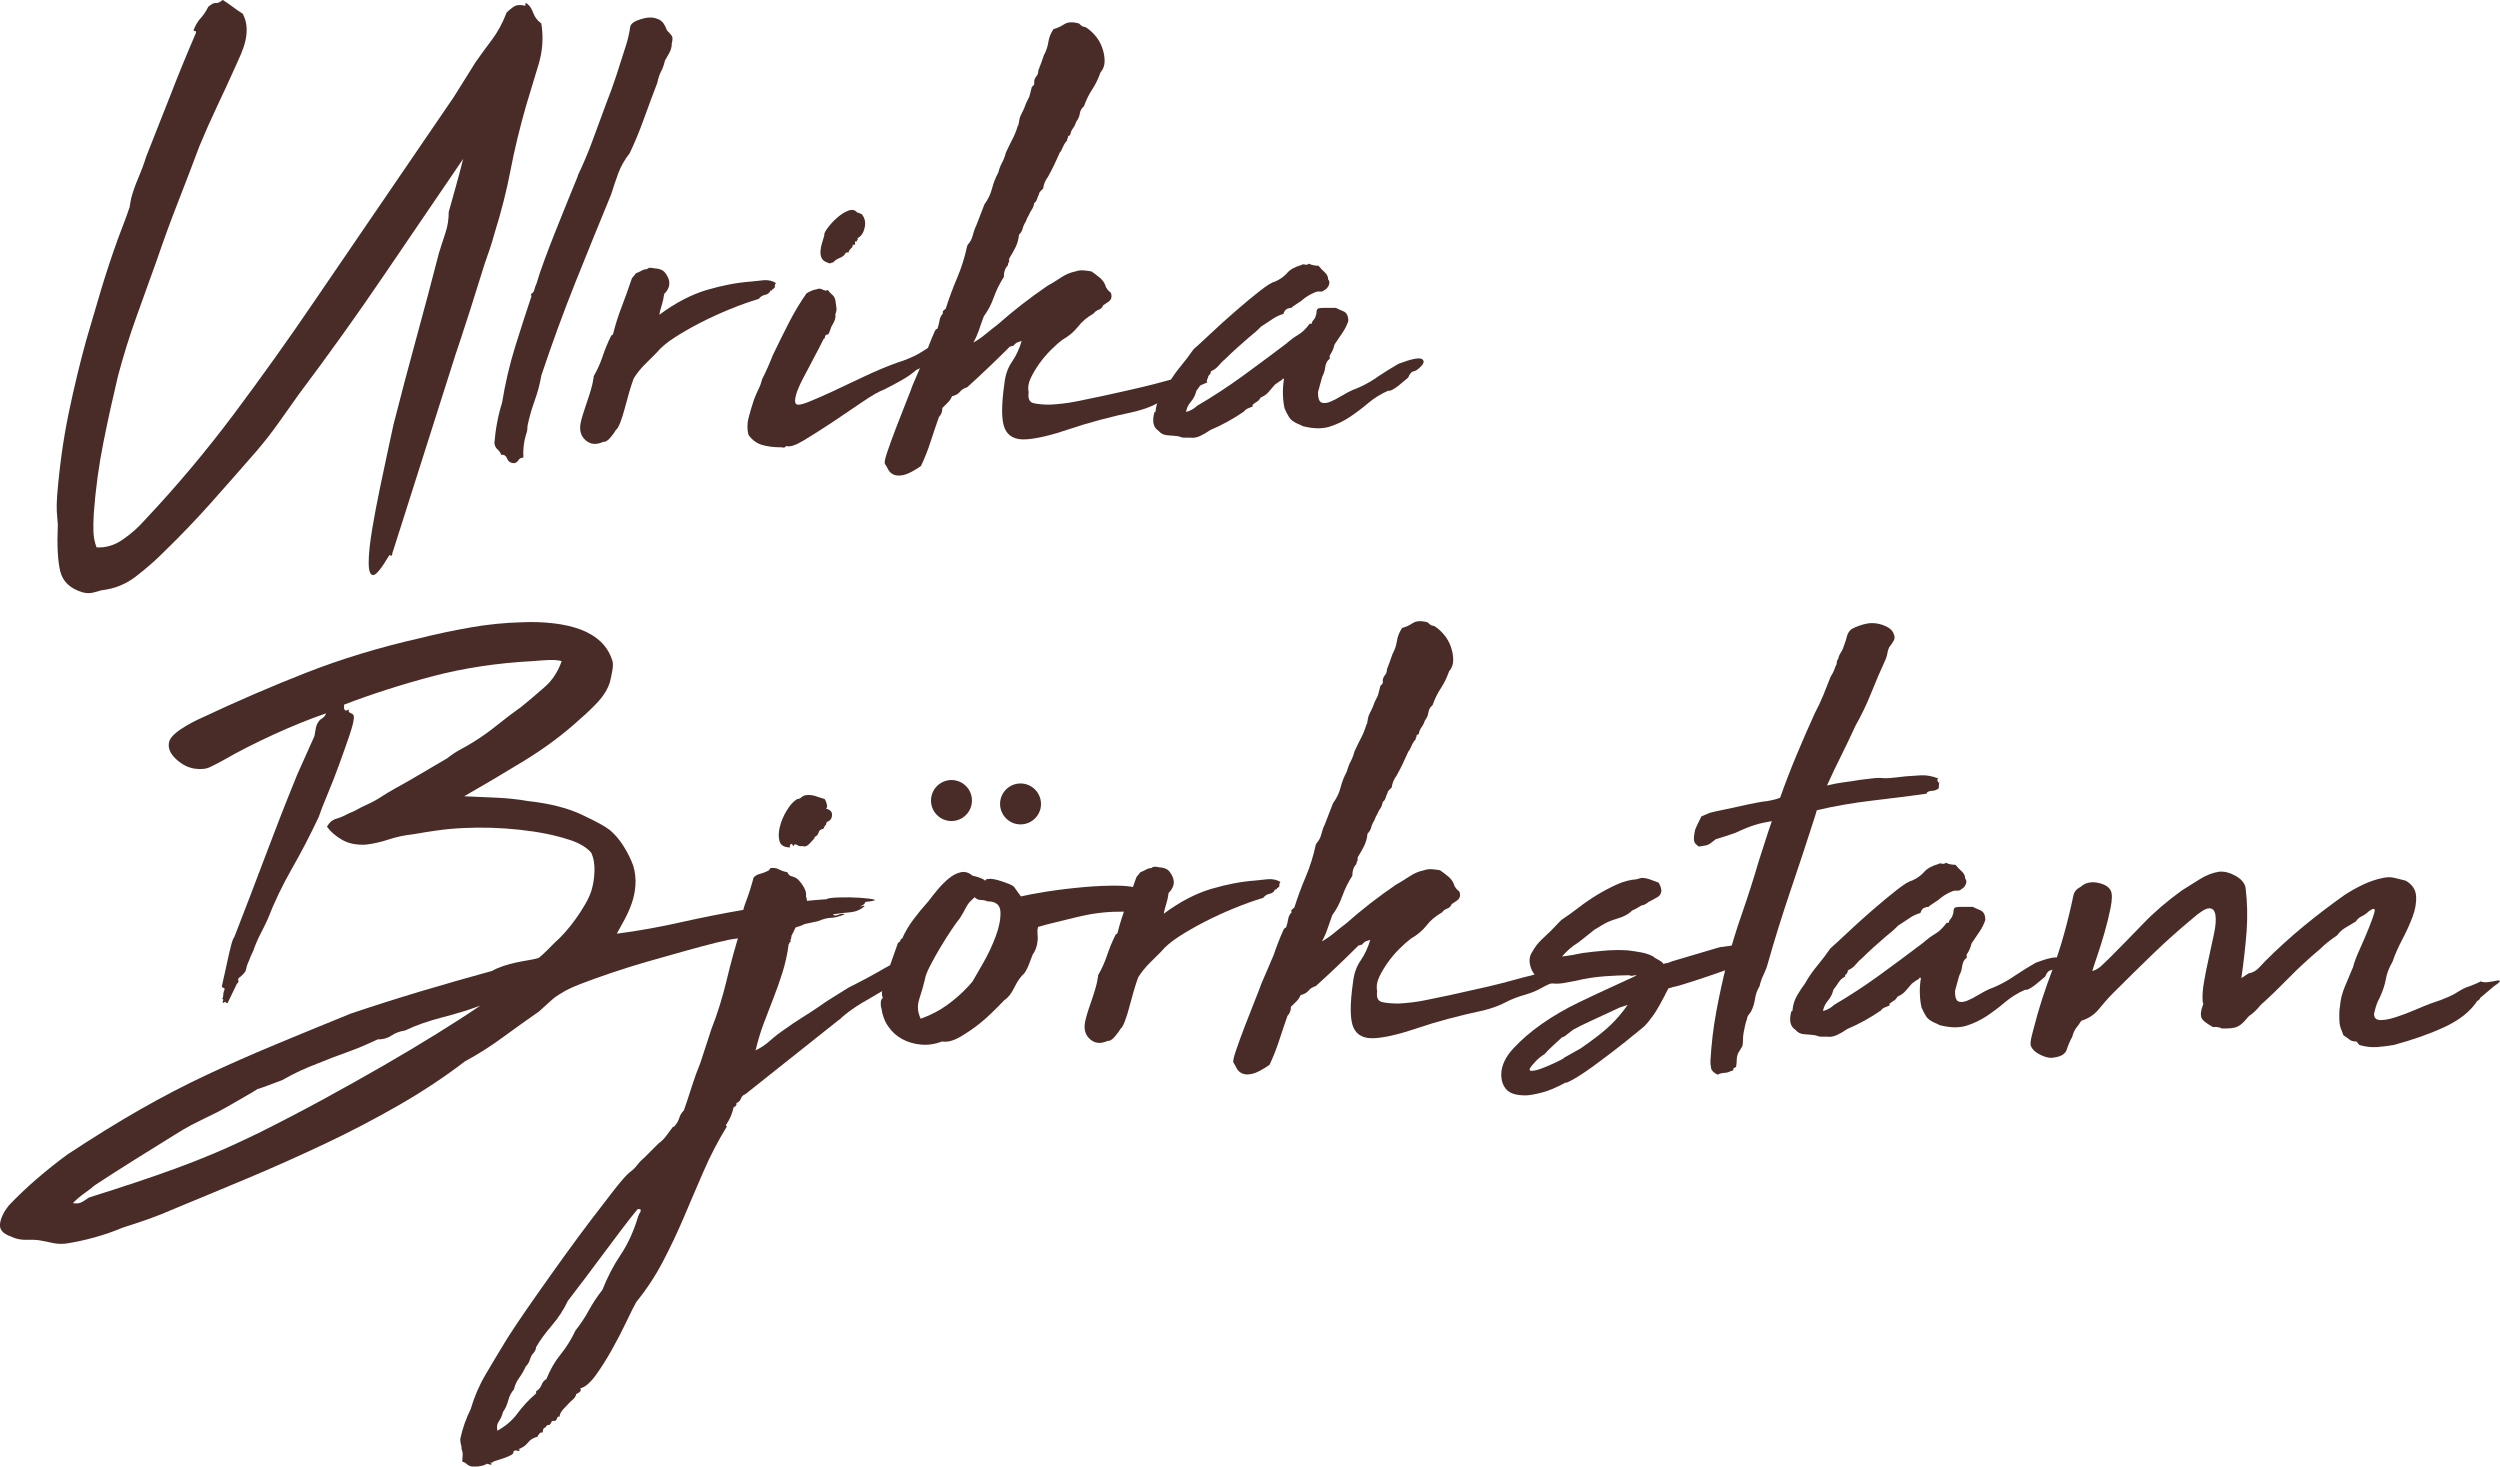 <?xml version="1.0" encoding="UTF-8"?>
<svg xmlns="http://www.w3.org/2000/svg" id="uuid-120e6ab3-72e6-4c48-ad7a-47aa84cf53b2" viewBox="0 0 480.43 281.87">
  <g id="uuid-59e6714c-4b84-4282-9f90-6e4aa279d3e9">
    <g>
      <path d="M87.43,68.46c.18-.53,.55-1.66,1.13-3.38,.57-1.73,1.17-3.56,1.79-5.51,.62-1.95,1.2-3.78,1.73-5.51,.53-1.72,.89-2.85,1.06-3.38,.35-.97,.68-1.93,.99-2.85,.31-.93,.6-1.88,.86-2.85,1.33-4.24,2.37-8.34,3.12-12.27,.75-3.93,1.75-8.07,2.99-12.4,.8-2.66,1.59-5.29,2.39-7.9,.79-2.61,.97-5.24,.53-7.9-.45-.35-.78-.68-1-.99-.22-.31-.4-.64-.53-1-.13-.35-.29-.68-.47-.99-.18-.31-.44-.6-.79-.87-.27-.08-.35-.02-.27,.2,.09,.22,0,.29-.26,.2-.8-.18-1.44-.11-1.93,.2-.49,.31-.95,.69-1.4,1.13-.79,2.04-1.72,3.76-2.78,5.17-1.07,1.42-2.13,2.88-3.19,4.38-.71,1.15-1.42,2.28-2.12,3.39-.71,1.11-1.42,2.23-2.12,3.38l-26.54,38.87c-5.04,7.43-10.26,14.75-15.65,21.96-5.4,7.21-11.1,13.99-17.11,20.36-1.24,1.41-2.65,2.68-4.25,3.78-1.59,1.11-3.28,1.61-5.05,1.52-.35-.88-.55-1.86-.6-2.92-.04-1.06-.02-2.25,.06-3.58,.35-4.78,.98-9.35,1.86-13.73,.88-4.38,1.81-8.6,2.78-12.67,1.06-3.98,2.25-7.8,3.58-11.48,1.33-3.67,2.66-7.36,3.98-11.07,1.24-3.63,2.56-7.25,3.98-10.88,1.41-3.62,2.79-7.21,4.11-10.75,1.06-2.56,2.19-5.11,3.38-7.63,1.2-2.52,2.37-5.06,3.52-7.63,.35-.8,.7-1.59,1.06-2.38,.35-.8,.64-1.64,.86-2.53,.22-.88,.3-1.76,.26-2.65-.04-.88-.29-1.77-.73-2.65-.7-.44-1.34-.88-1.93-1.33-.57-.44-1.22-.88-1.92-1.33-.53,.44-.97,.64-1.33,.59-.35-.05-.84,.2-1.46,.73-.44,.88-.93,1.61-1.46,2.19-.53,.57-.97,1.3-1.32,2.19-.09,.18-.03,.27,.2,.27s.28,.13,.2,.4c-1.68,3.89-3.3,7.83-4.84,11.81-1.55,3.98-3.12,7.96-4.71,11.94-.44,1.42-.95,2.79-1.52,4.12-.58,1.33-1.04,2.65-1.39,3.98l-.27,1.59c-.35,1.06-.73,2.1-1.12,3.12-.4,1.02-.78,2.01-1.13,2.99-1.15,3.18-2.21,6.39-3.19,9.62-.97,3.23-1.94,6.52-2.91,9.88-1.24,4.51-2.37,9.22-3.39,14.13-1.01,4.91-1.74,10.15-2.19,15.72-.08,1.24-.11,2.23-.07,2.99,.04,.75,.11,1.61,.2,2.59-.17,3.98-.02,6.96,.47,8.95,.48,1.99,1.93,3.34,4.31,4.05,.71,.17,1.35,.2,1.93,.06,.58-.14,1.13-.29,1.66-.46,2.48-.27,4.69-1.15,6.63-2.65s3.72-3.05,5.31-4.64c3.27-3.18,6.35-6.39,9.22-9.62,2.87-3.23,5.77-6.52,8.69-9.88,1.51-1.76,2.9-3.56,4.19-5.37,1.28-1.81,2.58-3.65,3.91-5.51,5.84-7.78,11.28-15.39,16.32-22.82,5.04-7.43,10.13-14.91,15.26-22.42-.44,1.77-.91,3.52-1.39,5.24-.49,1.73-.95,3.38-1.39,4.97,0,1.42-.2,2.72-.6,3.91-.4,1.19-.82,2.5-1.26,3.91-1.41,5.48-2.87,10.97-4.37,16.45-1.5,5.49-2.97,11.01-4.38,16.58-.18,.8-.51,2.32-.99,4.58-.49,2.26-1.02,4.75-1.59,7.5-.58,2.74-1.08,5.44-1.53,8.09-.44,2.65-.66,4.78-.66,6.37s.29,2.39,.86,2.39,1.61-1.28,3.12-3.85c.35,.17,.53,.15,.53-.07s.09-.55,.27-1l11.81-37.15Z" style="fill:#492c28;"></path>
      <path d="M127.3,4.24c-.31-.35-.82-.62-1.52-.79-.71-.18-1.62-.09-2.72,.26-1.11,.35-1.75,.79-1.93,1.33-.18,1.33-.49,2.66-.93,3.98-.53,1.68-1.11,3.47-1.72,5.37-.62,1.9-1.29,3.74-1.99,5.51-.89,2.39-1.75,4.73-2.59,7.03-.84,2.3-1.79,4.56-2.85,6.76v.13c-.44,1.07-1.04,2.53-1.79,4.38-.75,1.86-1.53,3.78-2.32,5.77-.8,1.99-1.55,3.93-2.25,5.83-.71,1.91-1.24,3.48-1.59,4.71-.18,.35-.31,.73-.4,1.13-.09,.4-.31,.68-.66,.86v.27l-.13,.14c.09-.09,.18-.14,.27-.14-1.06,3.19-2.13,6.48-3.19,9.89-1.06,3.4-1.9,7.01-2.52,10.81-.36,1.07-.66,2.3-.93,3.72-.27,1.42-.44,2.74-.53,3.98,.08,.53,.28,.93,.6,1.19,.3,.26,.55,.61,.73,1.06,.53-.09,.9,.15,1.13,.73,.21,.57,.68,.86,1.39,.86,.35-.09,.62-.29,.79-.6,.18-.31,.48-.46,.93-.46-.09-1.59,.08-3.09,.53-4.51,.18-.44,.26-.97,.26-1.59,.35-1.68,.82-3.32,1.4-4.91,.57-1.59,.99-3.18,1.26-4.78,2.04-6.1,4.2-12.03,6.5-17.78,2.3-5.75,4.6-11.41,6.9-16.98,.44-1.41,.91-2.79,1.39-4.11,.49-1.33,1.22-2.61,2.19-3.85,.97-2.03,1.88-4.22,2.72-6.57,.85-2.34,1.71-4.66,2.59-6.96,.18-.88,.42-1.61,.73-2.19,.31-.58,.55-1.26,.73-2.06,.27-.44,.55-.95,.86-1.52,.31-.57,.46-1.17,.46-1.79,.18-.71,.18-1.2,0-1.46-.18-.27-.49-.62-.93-1.06-.26-.71-.55-1.24-.86-1.59" style="fill:#492c28;"></path>
      <path d="M146.67,53.86c-.93,.09-1.75,.18-2.45,.26-2.56,.18-5.36,.71-8.36,1.59-3,.89-6.06,2.48-9.16,4.78,.09-.53,.25-1.15,.47-1.86,.22-.71,.38-1.42,.46-2.12,1.24-1.24,1.33-2.56,.27-3.98-.36-.53-.93-.84-1.73-.93-.18,0-.38-.02-.6-.07-.22-.05-.43-.07-.6-.07-.27,0-.48,.09-.66,.27-.35,0-.69,.09-.99,.27-.31,.18-.69,.35-1.13,.53-.18,.27-.35,.48-.53,.66s-.31,.44-.4,.79c-.53,1.59-1.13,3.25-1.79,4.98-.67,1.73-1.22,3.47-1.66,5.24,0,.09-.07,.15-.2,.2-.13,.04-.2,.11-.2,.2-.62,1.24-1.15,2.52-1.59,3.85-.44,1.33-1.02,2.61-1.73,3.85,0,.27-.05,.53-.13,.8v.13c-.18,.98-.57,2.34-1.19,4.11-.62,1.77-1.02,3.1-1.2,3.98-.26,1.41,.07,2.52,.99,3.31,.94,.8,2.06,.89,3.39,.27,.35,.09,.79-.18,1.33-.79,.53-.62,.88-1.11,1.06-1.46,.26-.18,.55-.66,.86-1.46,.31-.8,.6-1.7,.86-2.72,.27-1.02,.55-2.06,.86-3.12,.31-1.06,.6-1.95,.87-2.66,.62-.97,1.33-1.86,2.12-2.65l2.26-2.25c.79-.97,1.94-1.95,3.45-2.92,1.5-.97,3.16-1.92,4.97-2.85,1.81-.93,3.69-1.79,5.64-2.59,1.94-.79,3.8-1.46,5.57-1.99,.35-.44,.77-.7,1.26-.79,.48-.09,.82-.35,.99-.8,.27,0,.4-.09,.4-.27,.35-.17,.51-.35,.46-.53s.02-.4,.2-.67c-.71-.44-1.53-.61-2.45-.53" style="fill:#492c28;"></path>
      <path d="M158.01,46.57c-.18,.53-.29,1.06-.33,1.6-.05,.53,.02,.99,.2,1.39,.18,.4,.53,.69,1.06,.87,.35,.18,.6,.22,.73,.13,.13-.09,.28-.13,.46-.13,.27-.35,.68-.64,1.26-.87,.57-.22,.95-.55,1.13-.99,.18,0,.27-.02,.27-.07s.09-.02,.27,.07c0-.27,.15-.53,.46-.8,.31-.27,.42-.53,.33-.79,.35,.18,.51,.09,.47-.27-.04-.35,.06-.44,.33-.27,0-.18,.04-.29,.13-.33,.08-.04,.08-.15,0-.33,.71-.35,1.17-1.04,1.39-2.06,.22-1.02,.02-1.88-.6-2.59-.08,0-.19-.04-.33-.13-.13-.09-.29-.13-.47-.13-.44-.53-1.01-.67-1.72-.4-.71,.26-1.42,.71-2.12,1.32-.71,.62-1.33,1.28-1.86,1.99-.53,.71-.75,1.2-.66,1.46-.09,.35-.23,.8-.4,1.33m-5.04,29.32c.26-.88,.7-1.92,1.33-3.12,.62-1.2,1.28-2.45,1.99-3.78,.71-1.33,1.37-2.6,1.99-3.85,.18-.08,.26-.22,.26-.4s.09-.31,.27-.4c.08-.09,.15-.11,.2-.07,.04,.05,.11,.02,.2-.07,.18-.35,.31-.68,.4-.99,.09-.31,.22-.6,.4-.86,.44-.71,.62-1.37,.53-1.99,.18-.44,.25-.84,.2-1.19-.05-.36-.11-.84-.2-1.46-.09-.44-.29-.8-.6-1.06-.31-.26-.6-.57-.86-.93-.26,.18-.59,.16-.99-.07-.4-.21-.78-.24-1.13-.06-.61,.09-1.28,.35-1.98,.8-1.24,1.77-2.39,3.69-3.45,5.77-1.06,2.08-2.08,4.14-3.05,6.17-.27,.71-.58,1.46-.93,2.25-.36,.8-.71,1.55-1.07,2.25-.18,.71-.42,1.38-.73,1.99-.31,.62-.59,1.28-.86,1.99-.44,1.33-.79,2.52-1.06,3.58-.26,1.06-.26,2.12,0,3.18,.7,.97,1.57,1.62,2.58,1.92,1.02,.31,2.24,.47,3.65,.47,.26,0,.44,.02,.53,.07,.08,.04,.26-.07,.53-.33,.62,.27,1.77-.11,3.45-1.13,1.68-1.02,3.52-2.19,5.51-3.51,1.99-1.33,3.89-2.61,5.7-3.85,1.81-1.24,3.21-2.03,4.18-2.38,1.06-.53,2.15-1.11,3.25-1.73,1.11-.62,2.06-1.28,2.86-1.99,.97-.44,1.86-.95,2.65-1.52,.79-.57,1.55-1.17,2.26-1.79l.93-.79c.44-.62,.66-1.11,.66-1.46-.09-.08-.18-.11-.27-.06-.09,.04-.22,.02-.39-.07-.09-.35-.14-.42-.14-.2s-.18,.38-.53,.47c-.97,.18-1.81,.48-2.52,.93-.71,.44-1.42,.88-2.12,1.33-.45,.27-1.09,.57-1.93,.93-.85,.35-1.57,.62-2.19,.79-2.21,.8-4.42,1.73-6.63,2.79-2.22,1.06-4.23,2.01-6.04,2.85-1.82,.84-3.34,1.5-4.58,1.99-1.24,.48-1.99,.6-2.25,.33-.26-.27-.26-.84,0-1.73" style="fill:#492c28;"></path>
      <path d="M227.53,72.31c-1.15,.27-2.43,.6-3.85,1-1.42,.4-3.08,.82-4.98,1.26-1.9,.44-4.27,.98-7.1,1.59-1.68,.36-3.29,.69-4.84,1-1.55,.31-3.21,.51-4.97,.6-1.24,0-2.28-.08-3.12-.27-.84-.17-1.17-.88-.99-2.12-.18-.88-.05-1.79,.4-2.72,.44-.93,1-1.86,1.66-2.79,.66-.92,1.39-1.78,2.19-2.58,.79-.8,1.54-1.46,2.25-1.99,1.24-.7,2.23-1.55,2.99-2.52,.75-.97,1.74-1.81,2.99-2.52,.26-.35,.59-.6,.99-.73,.4-.13,.68-.42,.86-.86,.27-.18,.6-.4,1-.67,.4-.26,.59-.62,.59-1.06s-.11-.73-.33-.86c-.22-.13-.46-.42-.73-.86-.18-.71-.56-1.3-1.13-1.79-.58-.48-1.13-.9-1.66-1.26-.44-.08-.95-.15-1.52-.2-.58-.04-1.09,.03-1.53,.2-.97,.18-1.93,.58-2.85,1.2-.93,.62-1.79,1.15-2.59,1.59-1.68,1.15-3.32,2.34-4.91,3.58-1.59,1.24-3.14,2.52-4.64,3.85-.71,.53-1.46,1.13-2.26,1.79-.79,.66-1.59,1.22-2.39,1.66,.44-.79,.79-1.59,1.07-2.39,.26-.8,.57-1.68,.93-2.65,.79-1.07,1.44-2.28,1.92-3.65,.49-1.37,1.13-2.67,1.93-3.91,0-.98,.26-1.73,.79-2.26,0-.17,.02-.31,.07-.4,.05-.08,.11-.22,.2-.4-.09-.18-.12-.27-.07-.27,.04,0,.07-.09,.07-.27,.44-.7,.84-1.41,1.19-2.12,.35-.71,.58-1.5,.66-2.39,.35-.35,.57-.71,.66-1.06,.09-.35,.22-.71,.4-1.06,.18-.27,.31-.53,.4-.79,.08-.27,.22-.53,.4-.8,.18-.44,.38-.81,.6-1.13,.22-.31,.38-.73,.47-1.26,.26-.18,.44-.42,.53-.73,.08-.31,.22-.64,.4-1,0-.17,.09-.35,.26-.53,.18-.18,.36-.35,.53-.53,.09-.8,.4-1.55,.93-2.26,.44-.79,.84-1.57,1.2-2.32,.35-.75,.7-1.53,1.06-2.32,.18-.18,.38-.53,.6-1.06,.22-.53,.51-.98,.86-1.33-.09-.08-.09-.17,0-.27,.09-.08,.13-.26,.13-.53,.08,.09,.13,.09,.13,0s.09-.13,.27-.13c.09-.53,.26-.98,.53-1.33,.27-.35,.49-.79,.67-1.33,.35-.44,.57-.95,.66-1.52,.08-.57,.35-1.04,.79-1.39,.44-1.24,.98-2.32,1.59-3.25,.62-.93,1.15-2.01,1.59-3.25,.53-.62,.8-1.35,.8-2.19s-.15-1.7-.47-2.59c-.31-.88-.77-1.68-1.39-2.38-.62-.71-1.24-1.24-1.86-1.59-.27,0-.48-.07-.66-.2-.18-.13-.36-.29-.53-.47-1.24-.35-2.19-.3-2.86,.14-.66,.44-1.35,.75-2.05,.93-.53,.79-.87,1.63-1,2.52-.13,.88-.42,1.72-.86,2.52-.18,.53-.35,1.04-.53,1.52-.18,.49-.35,.95-.53,1.39,0,.44-.11,.8-.33,1.06-.22,.26-.38,.57-.46,.93v.66c-.09,.18-.2,.31-.33,.4-.13,.09-.2,.22-.2,.4l-.27,1.06-.14,.53-.66,1.33c-.18,.53-.35,.98-.53,1.33-.18,.35-.32,.62-.4,.8-.18,.35-.29,.68-.33,1-.05,.31-.12,.68-.2,1.13-.09-.09-.13-.09-.13,0v.13c-.27,.88-.6,1.7-1,2.46-.39,.75-.81,1.61-1.26,2.58-.18,.71-.42,1.35-.73,1.92-.31,.58-.55,1.22-.73,1.92-.53,.98-.93,1.99-1.2,3.05-.27,1.06-.75,2.08-1.46,3.05l-1.59,4.11c-.27,.53-.48,1.15-.66,1.86-.18,.71-.49,1.28-.93,1.73,0,.09-.05,.18-.13,.26-.45,2.12-1.09,4.18-1.93,6.16-.85,1.99-1.57,3.96-2.19,5.91-.18,.18-.33,.31-.46,.4-.13,.09-.16,.27-.07,.53-.35,.35-.58,.79-.66,1.32-.09,.53-.23,1.06-.4,1.59-.26,.09-.44,.27-.53,.53-.35,.79-.69,1.59-1,2.39-.31,.8-.6,1.59-.86,2.39l-2.39,5.57c-.18,.53-.58,1.58-1.2,3.12-.61,1.55-1.26,3.18-1.92,4.91-.66,1.73-1.24,3.3-1.72,4.71-.48,1.41-.64,2.21-.46,2.39,.17,.27,.38,.62,.6,1.06,.22,.44,.58,.77,1.06,.99,.48,.22,1.13,.24,1.93,.07,.8-.18,1.9-.75,3.32-1.73,.71-1.5,1.33-3.07,1.86-4.71,.53-1.63,1.06-3.2,1.59-4.71,.44-.44,.66-1.02,.66-1.73,.35-.35,.71-.7,1.06-1.06,.35-.35,.62-.75,.79-1.19,.7-.17,1.21-.46,1.53-.86,.31-.4,.77-.68,1.39-.87,2.73-2.47,5.48-5.09,8.22-7.83,.18,0,.29-.02,.33-.07,.04-.04,.15-.06,.33-.06,.27-.35,.53-.58,.8-.67,.27-.09,.53-.18,.79-.27-.44,1.51-1.06,2.83-1.85,3.98-.8,1.15-1.28,2.52-1.46,4.11-.62,4.34-.6,7.26,.07,8.76,.66,1.5,2.03,2.19,4.11,2.06,2.08-.14,4.86-.79,8.36-1.99,3.49-1.19,7.72-2.32,12.67-3.38,1.68-.44,3.05-.95,4.11-1.53,1.07-.57,2.39-1.08,3.99-1.52,1.14-.35,2.1-.75,2.85-1.2,.75-.44,1.7-.88,2.85-1.33-.18-.09-.18-.31,0-.67,.18-.35,.18-.61,0-.79-.08-.17-.26-.26-.53-.26s-.31-.05-.13-.13c-1.42,.18-2.7,.4-3.85,.66" style="fill:#492c28;"></path>
      <path d="M264.55,72.57c-1.59,1.06-3.14,1.85-4.64,2.39-.62,.27-1.32,.65-2.12,1.13-.79,.49-1.52,.86-2.19,1.13-.66,.26-1.22,.31-1.66,.13-.44-.18-.66-.84-.66-1.99l.8-2.92c.26-.53,.42-.92,.46-1.19,.05-.27,.11-.62,.2-1.07,.17-.62,.44-1.01,.79-1.2v-.66c.44-.62,.75-1.33,.93-2.12,.53-.8,1.04-1.55,1.52-2.25,.49-.71,.86-1.46,1.13-2.26,0-.97-.31-1.59-.93-1.86-.62-.26-1.11-.48-1.46-.66h-2.52c-.35,0-.66,.04-.93,.13-.18,.18-.27,.4-.27,.66s-.05,.48-.13,.66c-.08,.35-.22,.62-.39,.79-.18,.18-.32,.4-.4,.67v.13h-.4c-.71,.97-1.44,1.68-2.19,2.12-.75,.44-1.53,1.02-2.32,1.72-2.92,2.21-5.76,4.31-8.49,6.3-2.74,1.99-5.62,3.87-8.63,5.64-.53,.53-1.24,.93-2.12,1.19,.09-.71,.4-1.37,.93-1.99,.53-.62,.88-1.33,1.06-2.12,.36-.44,.69-.91,.99-1.39,.31-.49,.73-.87,1.26-1.13v-.27c.35-.27,.53-.57,.53-.93,.62-.27,1.13-.64,1.53-1.13,.4-.49,.82-.91,1.26-1.26,.71-.7,1.46-1.41,2.25-2.12,.8-.71,1.55-1.37,2.26-1.99,.44-.35,.84-.68,1.19-.99,.35-.31,.75-.68,1.19-1.13,.71-.44,1.41-.91,2.12-1.39,.71-.48,1.42-.82,2.12-1,.18-.53,.42-.86,.73-.99,.31-.13,.6-.2,.86-.2l.26-.27,1.59-1.06c.8-.7,1.64-1.24,2.53-1.59,.35-.18,.7-.24,1.06-.2,.35,.05,.66-.07,.93-.33,.35-.17,.62-.48,.79-.92,.18-.44,.13-.8-.13-1.06,0-.53-.22-.99-.66-1.39-.44-.4-.85-.82-1.2-1.26-.71,0-1.33-.13-1.86-.4-.18,.18-.38,.25-.59,.2-.22-.04-.42-.07-.6-.07-.09,0-.13,.03-.13,.07,0,.05-.04,.07-.14,.07-1.24,.35-2.15,.86-2.71,1.53-.58,.66-1.35,1.22-2.32,1.65-.53,.09-1.51,.69-2.92,1.79-1.42,1.11-2.97,2.39-4.64,3.85-1.69,1.46-3.28,2.9-4.78,4.31-1.5,1.42-2.61,2.43-3.32,3.05-.8,1.15-1.64,2.26-2.52,3.32-.89,1.07-1.68,2.21-2.38,3.45-.53,.71-1.04,1.48-1.53,2.32-.48,.84-.77,1.75-.86,2.72,0,.18-.04,.27-.13,.27-.08,0-.13,.05-.13,.13-.44,1.68-.17,2.83,.8,3.45,.44,.53,1.01,.82,1.72,.87,.71,.04,1.41,.11,2.12,.19,.44,.18,.82,.27,1.13,.27h1.13c.61,.09,1.25-.02,1.92-.33,.66-.31,1.3-.68,1.93-1.13,2.3-.97,4.46-2.17,6.5-3.58,.18-.27,.44-.47,.79-.6,.35-.13,.62-.25,.8-.33,.09,0,.11-.06,.06-.2-.04-.13-.02-.2,.07-.2,.18-.17,.42-.35,.73-.53,.31-.18,.55-.44,.73-.8,.62-.26,1.13-.61,1.52-1.06,.4-.44,.81-.93,1.26-1.46,.26-.18,.49-.33,.66-.46,.17-.13,.35-.25,.53-.34,.09,0,.16-.06,.2-.2,.04-.13,.15-.15,.33-.07-.18,1.06-.24,2.11-.2,3.12,.04,1.02,.15,1.88,.33,2.59,.27,.62,.55,1.17,.86,1.66,.31,.49,.86,.9,1.66,1.26,.26,.09,.51,.2,.73,.33,.22,.13,.41,.2,.59,.2,1.86,.44,3.47,.44,4.85,0,1.37-.44,2.65-1.06,3.85-1.86,1.19-.8,2.37-1.68,3.51-2.65,1.15-.97,2.43-1.77,3.85-2.39,.18,.09,.53-.02,1.06-.33,.53-.31,1.46-1.04,2.78-2.19,.27-.7,.6-1.11,1-1.19,.39-.09,.73-.27,.99-.53,.97-.79,1.22-1.39,.73-1.79-.48-.4-2.01-.11-4.58,.86-1.24,.71-2.65,1.59-4.25,2.65" style="fill:#492c28;"></path>
      <path d="M15.87,230.92c-.53,.35-1.15,.44-1.86,.27,.7-.71,1.44-1.33,2.19-1.86,.76-.53,1.44-1.06,2.06-1.59,2.57-1.68,5.09-3.3,7.56-4.84,2.48-1.55,5-3.12,7.57-4.71,1.41-.89,2.54-1.55,3.38-1.99,.84-.44,1.64-.84,2.39-1.2,.75-.35,1.57-.75,2.46-1.2,.88-.44,2.07-1.11,3.58-1.99,1.68-.97,2.79-1.61,3.32-1.92,.53-.31,.84-.51,.93-.6,.09,0,.44-.11,1.06-.33,.62-.22,1.86-.69,3.72-1.39,1.24-.71,2.39-1.31,3.45-1.79,1.06-.49,2.17-.95,3.32-1.39,1.94-.8,3.85-1.53,5.71-2.19,1.86-.66,3.8-1.48,5.84-2.45,1.07,0,1.95-.24,2.65-.73,.7-.49,1.59-.82,2.65-.99,2.03-.98,4.42-1.81,7.16-2.52,2.74-.71,5.18-1.46,7.3-2.26-2.48,1.69-5.29,3.5-8.43,5.44-3.14,1.95-6.55,3.98-10.21,6.1-3.68,2.12-7.55,4.29-11.61,6.5-4.07,2.21-8.23,4.38-12.48,6.5-3.09,1.5-5.9,2.79-8.42,3.85-2.52,1.06-5,2.04-7.43,2.92-2.43,.89-4.97,1.77-7.63,2.66-2.65,.88-5.66,1.86-9.02,2.92-.26,.18-.66,.44-1.2,.8m29.72-41.93c.18-.18,.25-.35,.2-.53-.05-.18-.02-.36,.06-.53,.53-.35,.98-.8,1.33-1.33,.09-.35,.18-.69,.26-1,.09-.31,.22-.64,.4-1,.09-.27,.2-.55,.33-.86,.14-.31,.29-.64,.47-1,.44-1.24,.9-2.32,1.39-3.25,.48-.92,.95-1.87,1.39-2.85,1.32-3.36,2.87-6.59,4.64-9.69,1.77-3.09,3.5-6.41,5.17-9.95,.35-1.06,.93-2.54,1.73-4.45,.8-1.9,1.54-3.82,2.25-5.77,.7-1.95,1.35-3.76,1.92-5.44,.57-1.68,.87-2.87,.87-3.58,0-.35-.2-.6-.6-.73-.4-.13-.51-.38-.33-.73-.45,.27-.73,.29-.86,.07-.14-.22-.16-.55-.07-.99,5.31-2.03,10.97-3.85,16.98-5.44,6.01-1.59,12.47-2.56,19.37-2.92,.97-.09,1.94-.15,2.92-.2,.97-.04,1.81,.02,2.52,.2-.71,2.03-1.79,3.69-3.25,4.97-1.46,1.28-2.94,2.55-4.45,3.78-1.5,1.06-3.05,2.23-4.64,3.51-1.59,1.29-3.19,2.41-4.78,3.39-.71,.44-1.48,.88-2.32,1.33-.84,.44-1.7,1.02-2.59,1.72-1.68,.97-3.34,1.95-4.98,2.92-1.64,.98-3.34,1.95-5.11,2.92-.79,.44-1.64,.95-2.52,1.52-.88,.58-1.81,1.09-2.78,1.52-.62,.27-1.2,.56-1.73,.86-.53,.31-1.15,.6-1.85,.87-.8,.44-1.57,.78-2.32,.99-.75,.22-1.35,.73-1.79,1.53,.71,.98,1.68,1.81,2.91,2.52,1.24,.71,2.75,1.02,4.52,.93,1.5-.18,2.98-.51,4.44-1,1.46-.48,3.03-.82,4.71-1,1.5-.27,3.03-.51,4.58-.73,1.55-.22,3.2-.38,4.97-.46,3.63-.18,7.28-.07,10.95,.33,3.67,.4,6.83,1.04,9.48,1.92,.88,.26,1.7,.62,2.46,1.06,.75,.44,1.35,.93,1.79,1.46,.44,.97,.64,2.15,.6,3.52-.04,1.37-.25,2.63-.6,3.78-.26,.8-.66,1.66-1.2,2.59-.53,.93-1.13,1.86-1.79,2.78-.66,.93-1.35,1.79-2.06,2.59-.71,.79-1.37,1.46-1.99,1.99-.44,.44-.95,.95-1.52,1.53-.58,.57-1.09,1.04-1.53,1.39-.53,.18-1.22,.33-2.05,.46-.84,.14-1.65,.29-2.45,.47-.79,.18-1.59,.39-2.39,.66-.8,.27-1.51,.58-2.12,.93-4.52,1.24-9.07,2.54-13.67,3.91-4.59,1.38-9.11,2.81-13.53,4.31-5.22,2.12-10.06,4.11-14.53,5.97-4.47,1.86-8.82,3.78-13.07,5.77-4.24,1.99-8.53,4.22-12.87,6.7-4.33,2.47-8.97,5.35-13.93,8.62-2.04,1.5-4.01,3.07-5.91,4.71-1.9,1.64-3.69,3.34-5.37,5.11-.97,1.24-1.53,2.41-1.66,3.52-.13,1.1,.6,1.92,2.19,2.45,.88,.44,1.9,.64,3.05,.6,1.15-.04,2.12,.02,2.92,.2,.79,.17,1.55,.33,2.25,.46,.71,.13,1.46,.15,2.26,.06,1.77-.27,3.6-.66,5.51-1.19,1.9-.53,3.69-1.15,5.37-1.86,1.68-.53,3.34-1.09,4.98-1.66,1.63-.58,3.25-1.22,4.84-1.93,4.51-1.86,9.24-3.82,14.19-5.9,4.96-2.08,9.9-4.29,14.86-6.63,4.95-2.34,9.73-4.84,14.33-7.49,4.6-2.65,8.8-5.44,12.6-8.36,2.47-1.33,4.88-2.85,7.23-4.58,2.34-1.72,4.67-3.38,6.96-4.97,.71-.62,1.42-1.26,2.13-1.92,.7-.67,1.46-1.22,2.26-1.66,.79-.53,2.05-1.13,3.77-1.79,1.73-.67,3.7-1.37,5.91-2.12,2.21-.75,4.56-1.48,7.03-2.19,2.48-.71,4.82-1.37,7.04-1.99,2.21-.62,4.2-1.15,5.97-1.59,1.77-.44,3.1-.71,3.98-.79,.7-.18,1.37-.31,1.99-.4,.62-.09,1.24-.22,1.86-.4,1.24-.35,2.83-.64,4.77-.86,1.95-.22,3.4-.6,4.38-1.13l2.52-.53c1.06-.44,1.9-.66,2.52-.66s1.5-.22,2.65-.66c-.27-.18-.66-.15-1.2,.07-.53,.22-.88,.2-1.06-.07,1.06-.18,2.15-.31,3.25-.4,1.1-.09,2.06-.48,2.86-1.19-.18-.09-.35-.09-.53,0-.18,.09-.27,.09-.27,0,.53-.18,.83-.44,.93-.8,1.59-.17,2.15-.33,1.65-.46-.48-.14-1.37-.25-2.65-.34-1.29-.09-2.64-.11-4.05-.07-1.42,.05-2.21,.16-2.39,.34-2.65,.18-5.29,.44-7.89,.79-2.61,.35-5.2,.76-7.76,1.2-4.16,.71-8.29,1.53-12.41,2.45-4.11,.93-8.21,1.66-12.27,2.19,.45-.8,.93-1.68,1.46-2.66,.53-.97,1-2.01,1.39-3.12,.4-1.11,.64-2.28,.73-3.51,.09-1.24-.05-2.48-.4-3.72-.44-1.24-1.06-2.5-1.86-3.78-.8-1.28-1.69-2.32-2.65-3.12-.89-.71-2.7-1.7-5.44-2.98-2.75-1.28-6.15-2.14-10.22-2.59-2.04-.35-4.09-.57-6.17-.66-2.08-.09-4.14-.18-6.17-.27,3.72-2.12,7.56-4.4,11.54-6.83,3.98-2.43,7.57-5.11,10.75-8.03,1.24-1.06,2.39-2.17,3.46-3.32,1.06-1.15,1.81-2.39,2.25-3.72,.17-.7,.33-1.44,.46-2.19,.13-.75,.16-1.35,.07-1.79-.44-1.5-1.19-2.76-2.25-3.78-1.06-1.01-2.37-1.81-3.92-2.39-1.55-.57-3.29-.97-5.24-1.19-1.95-.22-3.94-.29-5.97-.2-3.37,.09-6.68,.42-9.95,1-3.27,.57-6.5,1.26-9.69,2.05-7.79,1.77-15.06,3.98-21.83,6.63-6.76,2.65-13.42,5.53-19.97,8.62-.62,.27-1.31,.6-2.06,1-.75,.4-1.45,.82-2.12,1.26-.66,.44-1.22,.91-1.65,1.4-.45,.48-.66,1.04-.66,1.65,0,.98,.53,1.92,1.59,2.85,1.06,.93,2.16,1.48,3.32,1.66,1.24,.18,2.24,.09,2.99-.27,.75-.35,1.61-.8,2.58-1.33,2.92-1.68,6.17-3.34,9.76-4.98,3.58-1.63,6.92-2.98,10.02-4.04-.18,.44-.42,.75-.73,.93-.31,.18-.55,.4-.73,.67-.26,.35-.44,.77-.53,1.26-.09,.48-.18,.99-.27,1.52l-3.32,7.43c-2.13,5.22-4.16,10.42-6.1,15.59-1.95,5.18-3.94,10.37-5.97,15.59-.18,.18-.38,.69-.6,1.52-.22,.85-.44,1.77-.66,2.79-.22,1.02-.44,2.02-.66,2.99-.22,.97-.38,1.68-.47,2.12,0,.18,.08,.29,.26,.33,.18,.05,.27,.16,.27,.33-.18,.35-.27,.71-.27,1.06s-.08,.62-.26,.8c.26-.09,.33,.02,.2,.33-.13,.31-.06,.42,.2,.33,.17-.18,.27-.22,.27-.13,0,.09,.13,.18,.4,.26l1.86-3.85Z" style="fill:#492c28;"></path>
      <path d="M155.51,162.19c.4-.44,.68-.75,.86-.93,.18-.17,.23-.31,.14-.4,.44-.18,.71-.47,.8-.86,.08-.4,.39-.64,.92-.73,.18-.44,.35-.71,.53-.8,0-.17,.02-.28,.07-.33,.04-.04,.07-.11,.07-.2,.62-.18,.95-.6,.99-1.26,.05-.66-.33-1.08-1.13-1.26,.17-.18,.22-.47,.13-.86-.09-.4-.22-.73-.4-1-.53-.18-1.15-.38-1.86-.6-.71-.22-1.42-.25-2.12-.07-.18,.09-.38,.22-.6,.4-.22,.18-.46,.27-.73,.27-.71,.44-1.38,1.17-1.99,2.19-.62,1.02-1.06,2.06-1.32,3.12-.27,1.06-.29,1.99-.07,2.78,.22,.8,.91,1.2,2.06,1.2-.09-.18-.12-.29-.07-.33,.05-.04,.07-.11,.07-.2,.26-.18,.39-.2,.39-.07s.09,.25,.27,.33c.08-.35,.31-.42,.66-.2,.35,.22,.66,.29,.93,.2,.53,.18,1,.04,1.39-.4m-43.65,84.25c1.2-1.59,2.43-3.25,3.72-4.98,1.28-1.72,2.54-3.4,3.78-5.04,1.24-1.64,2.3-2.99,3.18-4.05h.53c.09,.27,.09,.44,0,.53-.08,.08-.22,.35-.4,.8-.88,2.92-2.01,5.4-3.38,7.43-1.37,2.03-2.54,4.29-3.52,6.76-.98,1.24-1.84,2.54-2.59,3.91-.75,1.37-1.61,2.68-2.59,3.91-.79,1.68-1.74,3.21-2.85,4.58-1.11,1.37-2.01,2.94-2.72,4.71-.44,.27-.75,.64-.93,1.13-.18,.49-.53,.91-1.06,1.26v.39c-1.41,1.24-2.61,2.52-3.58,3.85-.97,1.33-2.26,2.43-3.85,3.32-.18-.71-.08-1.3,.27-1.79,.35-.49,.62-1.08,.79-1.79,.44-.62,.78-1.35,1-2.19,.22-.84,.59-1.57,1.12-2.19,.18-.8,.51-1.53,1-2.19,.48-.67,.91-1.4,1.26-2.19,.35-.35,.6-.73,.73-1.13,.13-.4,.29-.78,.47-1.13,.53-.53,.79-1.02,.79-1.46,.71-1.24,1.7-2.61,2.98-4.11,1.29-1.5,2.33-3.09,3.12-4.77,.62-.79,1.53-1.99,2.72-3.58m49.42-50.42c1.33-1.32,3.38-2.76,6.17-4.31,2.79-1.55,5.91-3.65,9.35-6.3-.27-.35-.65-.42-1.13-.2-.48,.22-.91,.29-1.26,.2,0-.26,.13-.42,.4-.47,.27-.04,.48-.15,.66-.33-1.5-.27-3.32,.22-5.44,1.46-2.12,1.24-4.42,2.47-6.9,3.71-.97,.62-1.96,1.24-2.99,1.86-1.01,.62-2.01,1.28-2.99,1.99-1.06,.71-2.12,1.39-3.18,2.06-1.05,.66-2.08,1.35-3.05,2.06-1.06,.71-2.03,1.46-2.92,2.25-.88,.79-1.81,1.42-2.78,1.86,.44-1.86,.98-3.61,1.59-5.24,.62-1.64,1.24-3.25,1.86-4.84,.62-1.59,1.2-3.23,1.73-4.91,.52-1.68,.93-3.5,1.19-5.44,.09,0,.13-.07,.13-.2s.09-.2,.27-.2c-.09-.18-.09-.36,0-.53,.08-.18,.13-.4,.13-.66,.53-.97,.95-1.93,1.26-2.85,.31-.93,.82-1.75,1.53-2.46,0-.44,.04-.82,.13-1.13,.09-.31,.04-.68-.13-1.13,.09-.53-.05-1.11-.4-1.72-.35-.62-.75-1.15-1.2-1.59-.35-.27-.73-.44-1.12-.53-.4-.09-.68-.35-.86-.8-.53-.08-1.06-.26-1.59-.53-.53-.27-1.07-.35-1.59-.27-.09,0-.16,.07-.2,.2-.05,.13-.15,.24-.33,.33-.53,.26-1.06,.47-1.59,.6-.53,.13-.93,.38-1.2,.73-.44,1.68-.95,3.27-1.53,4.78-.57,1.5-.91,3.27-.99,5.31-.98,3.1-1.86,6.3-2.65,9.62-.8,3.32-1.77,6.43-2.92,9.35l-2.12,6.5c-.62,1.5-1.17,3.03-1.66,4.58-.48,1.55-1,3.07-1.52,4.58-.44,.44-.73,.91-.86,1.39-.14,.49-.38,.95-.73,1.39-.18,.27-.35,.4-.53,.4-.35,.44-.75,.98-1.19,1.6-.44,.62-.97,1.15-1.59,1.59l-2.78,2.78c-.53,.44-.97,.91-1.33,1.39-.35,.48-.84,.95-1.46,1.39-.62,.53-1.57,1.61-2.86,3.25-1.27,1.63-2.76,3.56-4.44,5.77-1.68,2.21-3.43,4.58-5.24,7.09-1.81,2.52-3.52,4.91-5.1,7.17-1.59,2.26-2.96,4.24-4.11,5.97-1.15,1.72-1.9,2.9-2.26,3.52-1.24,2.03-2.46,4.07-3.65,6.1-1.2,2.03-2.14,4.24-2.85,6.63-.88,1.77-1.55,3.67-1.99,5.7,0,.44,.05,.8,.13,1.06,.09,.27,.13,.57,.13,.93,.18,.44,.24,.84,.2,1.19-.04,.35-.06,.75-.06,1.2,.35,.08,.64,.24,.86,.46,.23,.22,.55,.38,.99,.47h.73c.4,0,.78-.05,1.13-.14,.35-.09,.62-.18,.79-.27,.18-.09,.18-.13,0-.13,.27,0,.51,.04,.73,.13,.22,.09,.38,.05,.46-.13-.17,0-.26-.09-.26-.27,.18,.09,.31,.09,.4,0,0-.09,.22-.2,.66-.33,.44-.14,.93-.29,1.46-.47,.53-.18,1-.38,1.4-.59,.4-.22,.55-.47,.47-.73,.26-.18,.48-.22,.66-.14,.18,.09,.35,.09,.53,0-.17,0-.17-.02,0-.07,.18-.04,.09-.11-.26-.2,.79-.27,1.41-.68,1.85-1.26,.45-.58,1.06-.95,1.86-1.13,0-.18,.18-.44,.53-.8h.39c.09-.18,.13-.35,.13-.53s.18-.35,.53-.53c.09-.27,.25-.4,.47-.4s.33-.04,.33-.13c.18-.18,.26-.31,.26-.4s.09-.18,.27-.27c.44,.09,.71-.05,.79-.4,.09-.36,.27-.49,.53-.4,0-.44,.25-.92,.73-1.46,.49-.53,.95-1.02,1.39-1.46,.71-.53,1.06-1.02,1.06-1.46,.18,0,.36-.09,.53-.27,.35-.18,.45-.44,.27-.8,.88-.18,1.85-1,2.92-2.45,1.06-1.46,2.1-3.1,3.12-4.91,1.02-1.82,1.95-3.61,2.79-5.38,.84-1.77,1.48-3.05,1.93-3.85,1.95-2.39,3.65-4.97,5.11-7.76,1.46-2.79,2.81-5.64,4.05-8.56,1.24-2.92,2.49-5.86,3.78-8.82,1.29-2.97,2.76-5.81,4.45-8.56,0-.09-.05-.16-.13-.2-.09-.05-.04-.16,.13-.33,.62-.98,1.06-2.04,1.32-3.19,.45-.18,.62-.45,.53-.8,.45-.18,.73-.46,.86-.86,.14-.4,.42-.69,.87-.86l18.04-14.33Z" style="fill:#492c28;"></path>
      <path d="M192.26,175.26c.05,1.37-.26,2.94-.92,4.71-.67,1.77-1.48,3.5-2.45,5.18-.98,1.68-1.64,2.83-1.99,3.45l-.8,.93c-1.24,1.33-2.59,2.52-4.05,3.58-1.46,1.07-3.16,1.95-5.11,2.66-.62-1.24-.71-2.52-.26-3.85,.44-1.33,.79-2.56,1.06-3.71,.09-.62,.42-1.48,.99-2.59,.58-1.11,1.21-2.26,1.92-3.45,.71-1.19,1.42-2.32,2.13-3.38,.7-1.06,1.28-1.86,1.72-2.39,.44-.7,.82-1.37,1.13-1.99,.31-.62,.73-1.15,1.26-1.59l.4-.4c.35,.35,.75,.53,1.19,.53s.89,.09,1.33,.27c1.59,0,2.41,.69,2.45,2.06m7.1,3.71c0-.22,.04-.51,.13-.86,.88-.27,1.97-.55,3.25-.86,1.28-.3,2.63-.64,4.05-.99,1.41-.36,2.81-.62,4.18-.8,1.37-.18,2.67-.27,3.92-.27,1.5,0,2.52-.02,3.05-.06,.53-.04,.91-.14,1.13-.27,.22-.13,.44-.29,.66-.47,.22-.18,.82-.31,1.79-.4,.35-.18,.66-.46,.93-.86,.26-.4,.18-.77-.27-1.13-.35,0-.56-.09-.6-.27-.05-.18-.34-.22-.86-.14-.09,0-.18-.04-.27-.13-.09-.09-.2-.14-.33-.14s-.25-.04-.33-.13c-.98-.62-2.52-.95-4.64-1-2.12-.04-4.42,.05-6.9,.27-2.47,.22-4.84,.51-7.09,.86-2.25,.36-3.91,.67-4.97,.93l-1.33-1.86c-.18-.17-.49-.35-.93-.53-.45-.18-.93-.35-1.46-.53-.53-.18-1.04-.31-1.52-.4-.48-.09-.82-.09-1,0-.18-.09-.33-.05-.47,.13-.13,.18-.24,.18-.33,0-.62-.35-1.37-.62-2.25-.79-.71-.62-1.46-.84-2.25-.67-.8,.18-1.57,.58-2.32,1.2-.75,.62-1.46,1.33-2.12,2.12-.66,.8-1.26,1.55-1.79,2.26-.97,1.06-1.92,2.21-2.85,3.45-.93,1.24-1.66,2.48-2.19,3.72-.18,0-.29,.11-.34,.33-.04,.22-.2,.38-.46,.47l-2.39,6.76c0,.53-.16,1.15-.46,1.86-.31,.71-.34,1.37-.07,1.99-.27,.18-.4,.51-.4,1s.04,.82,.13,.99c.18,1.33,.62,2.5,1.33,3.52,.71,1.02,1.59,1.82,2.66,2.39,1.06,.58,2.25,.93,3.58,1.06,1.33,.13,2.7-.07,4.12-.6,.98,.18,2.15-.13,3.51-.92,1.37-.8,2.68-1.71,3.92-2.72,1.24-1.01,2.74-2.46,4.51-4.31,.71-.44,1.35-1.26,1.93-2.45,.57-1.19,1.22-2.1,1.92-2.72,.36-.53,.67-1.15,.93-1.86,.27-.71,.48-1.28,.66-1.73,.35-.44,.62-1.04,.8-1.79,.17-.75,.22-1.44,.13-2.06v-.6Z" style="fill:#492c28;"></path>
      <path d="M243.61,168.96c-.93,.09-1.75,.18-2.45,.26-2.56,.18-5.36,.71-8.36,1.59-3,.89-6.06,2.48-9.16,4.78,.09-.53,.25-1.15,.47-1.86,.22-.71,.38-1.41,.46-2.12,1.24-1.24,1.33-2.56,.27-3.98-.35-.53-.93-.84-1.73-.93-.18,0-.38-.02-.6-.07-.22-.05-.43-.07-.6-.07-.27,0-.48,.09-.66,.27-.35,0-.69,.09-.99,.27-.32,.18-.69,.35-1.13,.53-.18,.26-.35,.48-.53,.66-.18,.18-.31,.44-.4,.79-.53,1.59-1.13,3.25-1.79,4.98-.67,1.73-1.22,3.47-1.66,5.24,0,.09-.07,.15-.2,.2-.13,.04-.2,.11-.2,.2-.62,1.24-1.15,2.52-1.59,3.85-.44,1.33-1.02,2.61-1.73,3.85,0,.27-.05,.53-.13,.8v.13c-.18,.98-.57,2.34-1.19,4.11-.63,1.77-1.02,3.09-1.2,3.98-.26,1.42,.07,2.52,1,3.32,.93,.8,2.06,.89,3.39,.27,.35,.09,.79-.18,1.33-.8,.53-.62,.88-1.1,1.06-1.46,.26-.18,.56-.66,.86-1.46,.31-.8,.6-1.7,.86-2.72,.27-1.02,.55-2.06,.86-3.12,.31-1.06,.6-1.95,.87-2.66,.62-.97,1.33-1.86,2.12-2.65l2.26-2.25c.79-.97,1.94-1.95,3.45-2.92,1.5-.97,3.16-1.92,4.97-2.85,1.81-.93,3.7-1.79,5.64-2.59,1.94-.79,3.8-1.46,5.57-1.99,.35-.44,.77-.71,1.26-.79,.48-.09,.82-.35,.99-.8,.27,0,.4-.08,.4-.26,.35-.17,.51-.35,.46-.53-.05-.18,.02-.4,.2-.67-.71-.44-1.52-.61-2.45-.53" style="fill:#492c28;"></path>
      <path d="M294.49,187.4c-1.15,.27-2.43,.6-3.85,1-1.42,.4-3.07,.82-4.97,1.26-1.9,.44-4.27,.97-7.1,1.59-1.68,.35-3.29,.69-4.84,1-1.55,.31-3.21,.51-4.97,.6-1.24,0-2.28-.08-3.12-.27-.84-.17-1.17-.88-.99-2.12-.18-.88-.05-1.79,.4-2.72,.44-.94,1-1.86,1.66-2.79,.66-.93,1.39-1.79,2.19-2.59,.79-.8,1.55-1.46,2.25-1.99,1.24-.71,2.23-1.55,2.99-2.52,.75-.97,1.74-1.81,2.99-2.52,.26-.35,.59-.6,.99-.73,.4-.13,.68-.42,.86-.86,.27-.18,.6-.4,1-.67,.4-.26,.6-.62,.6-1.06s-.11-.73-.33-.86c-.22-.13-.46-.42-.73-.86-.18-.71-.56-1.3-1.13-1.79-.58-.48-1.13-.9-1.66-1.26-.44-.09-.95-.15-1.52-.2-.58-.04-1.09,.03-1.53,.2-.97,.18-1.92,.58-2.85,1.2-.93,.62-1.79,1.15-2.59,1.59-1.68,1.15-3.31,2.34-4.91,3.58-1.59,1.24-3.14,2.52-4.64,3.85-.71,.53-1.46,1.13-2.26,1.79-.79,.66-1.59,1.22-2.39,1.65,.44-.79,.79-1.59,1.06-2.39,.26-.79,.57-1.68,.93-2.65,.79-1.07,1.44-2.28,1.92-3.65,.49-1.37,1.13-2.67,1.93-3.91,0-.98,.26-1.73,.79-2.26,0-.17,.02-.31,.07-.4,.05-.09,.11-.22,.2-.4-.09-.18-.11-.27-.07-.27s.07-.09,.07-.26c.44-.71,.84-1.42,1.2-2.12,.35-.71,.57-1.5,.66-2.39,.35-.35,.57-.71,.66-1.06,.09-.35,.22-.71,.4-1.06,.18-.27,.31-.53,.4-.79,.08-.27,.22-.53,.4-.8,.18-.44,.37-.82,.6-1.13,.22-.31,.38-.73,.47-1.26,.26-.18,.44-.42,.53-.73,.08-.31,.22-.64,.4-1,0-.17,.09-.35,.27-.53,.18-.18,.35-.35,.53-.53,.08-.8,.4-1.55,.93-2.26,.44-.79,.84-1.57,1.2-2.32,.35-.75,.7-1.53,1.06-2.32,.18-.18,.38-.53,.6-1.06,.22-.53,.51-.98,.86-1.33-.09-.08-.09-.17,0-.26,.09-.09,.13-.26,.13-.53,.08,.09,.13,.09,.13,0s.08-.13,.27-.13c.09-.53,.26-.97,.53-1.33,.27-.35,.49-.79,.67-1.33,.36-.44,.57-.95,.66-1.52,.08-.57,.35-1.04,.79-1.39,.44-1.24,.98-2.32,1.59-3.25,.62-.93,1.15-2.01,1.59-3.25,.53-.62,.8-1.35,.8-2.19s-.15-1.7-.47-2.59c-.31-.88-.77-1.68-1.39-2.39-.62-.71-1.24-1.24-1.86-1.59-.27,0-.48-.07-.66-.2-.18-.13-.35-.29-.53-.47-1.24-.35-2.19-.3-2.86,.14-.66,.44-1.35,.75-2.05,.93-.53,.8-.87,1.63-1,2.52-.13,.88-.42,1.72-.86,2.52-.18,.53-.36,1.04-.53,1.52-.18,.49-.35,.95-.53,1.39,0,.44-.11,.8-.33,1.06-.22,.26-.38,.57-.46,.92v.66c-.09,.18-.2,.31-.33,.4-.13,.09-.2,.22-.2,.4l-.27,1.06-.14,.53-.66,1.33c-.18,.53-.35,.98-.53,1.33-.18,.35-.32,.62-.4,.8-.18,.35-.29,.68-.33,1-.04,.31-.11,.68-.2,1.13-.09-.09-.13-.09-.13,0v.13c-.27,.88-.6,1.71-1,2.46-.39,.75-.81,1.61-1.26,2.58-.18,.71-.42,1.35-.73,1.92-.31,.58-.55,1.22-.73,1.92-.53,.97-.93,1.99-1.2,3.05-.26,1.06-.75,2.08-1.46,3.05l-1.59,4.11c-.27,.53-.49,1.15-.66,1.86-.18,.71-.49,1.29-.93,1.73,0,.09-.05,.18-.13,.26-.45,2.12-1.09,4.18-1.93,6.17-.85,1.99-1.57,3.96-2.19,5.91-.18,.18-.33,.31-.46,.4-.13,.09-.16,.27-.07,.53-.35,.35-.58,.79-.66,1.32-.09,.53-.22,1.07-.4,1.59-.26,.09-.44,.27-.53,.53-.36,.79-.69,1.59-1,2.39-.31,.8-.6,1.59-.86,2.39l-2.39,5.57c-.18,.53-.57,1.58-1.2,3.12-.62,1.55-1.26,3.18-1.92,4.91-.66,1.73-1.24,3.3-1.72,4.71-.48,1.41-.64,2.21-.47,2.39,.17,.27,.38,.62,.6,1.06,.22,.44,.58,.77,1.06,.99,.49,.22,1.13,.25,1.93,.07,.8-.18,1.9-.75,3.32-1.73,.71-1.51,1.33-3.08,1.86-4.71,.53-1.63,1.06-3.2,1.59-4.71,.44-.44,.66-1.02,.66-1.73,.35-.35,.71-.7,1.07-1.06,.35-.35,.62-.75,.79-1.19,.71-.17,1.21-.47,1.53-.86,.31-.4,.77-.68,1.39-.87,2.73-2.47,5.48-5.08,8.22-7.82,.18,0,.29-.02,.33-.07,.04-.04,.15-.07,.33-.07,.27-.35,.53-.58,.8-.67,.26-.08,.53-.18,.79-.27-.44,1.51-1.06,2.83-1.85,3.98-.8,1.15-1.28,2.52-1.46,4.11-.62,4.34-.6,7.25,.07,8.76,.66,1.5,2.03,2.19,4.11,2.06,2.08-.14,4.86-.79,8.36-1.99,3.49-1.19,7.71-2.32,12.67-3.38,1.68-.44,3.05-.96,4.11-1.53,1.07-.57,2.4-1.08,3.99-1.53,1.14-.35,2.1-.75,2.85-1.19,.75-.44,1.7-.88,2.85-1.33-.18-.09-.18-.31,0-.67,.18-.35,.18-.62,0-.79-.08-.17-.26-.26-.53-.26s-.31-.05-.13-.14c-1.42,.18-2.7,.4-3.85,.66" style="fill:#492c28;"></path>
      <path d="M300.59,199.21l1.72-1.33c.8-.44,1.82-.95,3.05-1.52,1.24-.57,3.19-1.48,5.84-2.72l1.59-.53c-.98,1.42-2.08,2.72-3.32,3.91-1.24,1.2-3.15,2.68-5.71,4.45l-3.31,1.86h.13c-.26,.17-.82,.46-1.66,.86-.85,.4-1.66,.75-2.45,1.06-.8,.31-1.46,.48-1.99,.53-.53,.04-.66-.16-.4-.6,.18-.26,.51-.66,1-1.19,.48-.53,1.08-1.01,1.79-1.46,.27-.35,.85-.93,1.72-1.73,.88-.79,1.42-1.28,1.59-1.46l.4-.13Zm30.11-17.25l-9.42,2.79-.67,.27c-.08,0-.2,.02-.33,.06-.13,.05-.24,.07-.33,.07-.08,0-.18,.05-.26,.13l-.13-.26c-.09,0-.16-.05-.2-.13-.05-.09-.56-.4-1.53-.93h.13c-.71-.44-1.55-.75-2.52-.93-.98-.18-1.86-.31-2.65-.4-1.51-.09-3.03-.07-4.58,.07-1.55,.13-2.94,.29-4.18,.46-1.15,.26-2.44,.49-3.85,.66,.89-1.06,1.9-1.95,3.05-2.65l1.2-.93,1.99-1.59,1.32-.79c.8-.53,1.81-.97,3.05-1.33,1.24-.35,2.21-.88,2.92-1.59,.44-.17,.9-.42,1.39-.73,.49-.31,.64-.38,.47-.2,.53-.18,.93-.4,1.19-.66l.27-.13,1.46-.8c.35-.18,.6-.49,.73-.93,.14-.44-.02-1.06-.46-1.86-.45-.18-.98-.38-1.59-.6-.62-.22-1.19-.33-1.73-.33l-.93,.27c-1.24,.09-2.5,.42-3.78,.99-1.28,.58-2.54,1.24-3.78,1.99-1.24,.75-2.43,1.57-3.58,2.46-1.15,.88-2.25,1.68-3.32,2.38l-.4,.4c-1.15,1.24-2.12,2.21-2.92,2.92-.79,.71-1.42,1.42-1.86,2.12-.18,.27-.38,.6-.6,1-.22,.4-.33,.86-.33,1.39s.13,1.11,.4,1.73c.26,.62,.75,1.24,1.46,1.86h-.13c.09,.09,.29,.2,.6,.33,.31,.13,.55,.2,.73,.2,.08,0,.15,.02,.2,.07,.04,.05,.11,.07,.2,.07h-.13c1.24,.18,2.25,.2,3.05,.06,.79-.13,1.63-.28,2.52-.46,1.77-.44,3.63-.73,5.57-.87,1.95-.13,3.49-.2,4.64-.2l.53,.13c1.06-.26,1.17-.2,.33,.2-.84,.4-2.18,1.01-4.05,1.86-1.85,.84-4.02,1.86-6.5,3.05-2.48,1.2-4.8,2.54-6.97,4.05-2.17,1.51-4.02,3.1-5.57,4.78-1.55,1.68-2.32,3.36-2.32,5.04,0,1.15,.33,2.1,.99,2.85,.66,.75,1.88,1.13,3.65,1.13,.71,0,1.75-.18,3.12-.53,1.37-.35,2.94-1.02,4.71-1.99v.13c.62-.27,1.33-.64,2.13-1.13,.79-.49,1.75-1.13,2.85-1.92,1.1-.8,2.41-1.77,3.91-2.92,1.51-1.15,3.27-2.56,5.31-4.24l.8-.66c.53-.53,1.13-1.26,1.79-2.19,.66-.93,1.61-2.63,2.85-5.11,.09,0,.22-.04,.4-.13,.17,0,.28-.02,.33-.07,.05-.04,.11-.07,.2-.07,.18,0,.84-.18,1.99-.53,1.15-.35,2.45-.77,3.91-1.26,1.46-.48,2.92-.99,4.38-1.52,1.46-.53,2.63-1.02,3.51-1.46,.97-.18,1.66-.6,2.06-1.26,.4-.67-.11-1.44-1.52-2.32h-1.33l-.4,.13h-.79c-.35,.18-.66,.29-.93,.33-.27,.04-.49,.07-.66,.07-.45,.09-.8,.13-1.07,.13" style="fill:#492c28;"></path>
      <path d="M331.43,206.18c.48-.05,.86-.16,1.13-.33,.44-.09,.62-.2,.53-.33-.09-.13,.08-.29,.53-.47,.08-.44,.13-.89,.13-1.33s.09-.89,.27-1.33l.8-1.32c.08-.27,.13-.67,.13-1.19s.05-1.02,.13-1.46c.09-.44,.18-.88,.27-1.32,.09-.44,.22-.88,.39-1.33,0-.27,.11-.53,.34-.8,.21-.26,.37-.48,.46-.66,.35-.7,.6-1.5,.73-2.38,.13-.89,.42-1.68,.86-2.39,.18-.8,.44-1.55,.79-2.26,.35-.71,.62-1.41,.8-2.12,1.33-4.69,2.79-9.37,4.38-14.06,1.59-4.68,3.14-9.37,4.64-14.06l.4-1.33c3.36-.8,6.92-1.42,10.68-1.86,3.75-.44,7.23-.88,10.41-1.33l.13-.27c.27-.18,.58-.27,.93-.27s.75-.13,1.19-.4c.09-.09,.13-.31,.13-.66s.09-.62,.26-.8c-.09,0-.13,.09-.13,.27,0,.09-.05,.13-.13,.13-.09-.17-.18-.33-.27-.47-.09-.13-.04-.28,.13-.46-1.15-.44-2.24-.64-3.25-.6-1.02,.05-2.01,.12-2.99,.2-1.5,.18-2.54,.29-3.12,.33-.58,.05-1.04,.05-1.39,0-.35-.04-.8-.04-1.33,0-.53,.05-1.5,.16-2.91,.34-.98,.18-1.99,.33-3.05,.46-1.06,.14-2.12,.33-3.19,.6h-.13c.88-1.95,1.79-3.85,2.72-5.71,.93-1.85,1.83-3.75,2.72-5.7,1.15-2.03,2.17-4.15,3.05-6.36,.89-2.21,1.81-4.38,2.79-6.5,.18-.44,.28-.84,.33-1.2,.05-.35,.16-.7,.33-1.06,.35-.44,.64-.86,.86-1.26,.22-.4,.24-.78,.07-1.13-.18-.7-.71-1.26-1.59-1.66-.88-.4-1.77-.6-2.65-.6-.71,0-1.55,.18-2.52,.53-.97,.36-1.55,.66-1.72,.93-.26,.26-.46,.66-.6,1.19-.13,.53-.29,1.01-.46,1.46-.18,.62-.4,1.13-.66,1.52-.27,.4-.45,.82-.53,1.26-.18,.18-.27,.4-.27,.66s-.09,.53-.27,.8c-.18,.62-.48,1.28-.93,1.99-.44,1.15-.91,2.32-1.39,3.51-.49,1.19-1.04,2.37-1.66,3.52-1.24,2.74-2.42,5.44-3.52,8.09-1.11,2.66-2.15,5.36-3.12,8.1-.44,.18-.86,.31-1.26,.4-.4,.09-.82,.18-1.26,.26-.27,0-.89,.09-1.86,.27-.98,.18-2.03,.4-3.18,.66-1.15,.27-2.28,.51-3.38,.73-1.11,.22-1.97,.42-2.59,.59l-1.59,.67c-.18,.35-.38,.75-.59,1.19-.22,.44-.42,.89-.6,1.33-.18,.7-.26,1.32-.26,1.85s.21,.93,.66,1.2c.08,.18,.28,.25,.59,.2,.32-.04,.69-.11,1.13-.2,.35-.09,.68-.27,.99-.53s.6-.48,.86-.66c.62-.17,1.26-.38,1.93-.6,.66-.22,1.26-.42,1.79-.6,1.51-.71,2.77-1.22,3.78-1.53,1.01-.31,2.1-.55,3.25-.73-.44,1.24-.86,2.5-1.26,3.78-.4,1.28-.82,2.59-1.26,3.91-.98,3.36-2.04,6.68-3.18,9.95-1.15,3.27-2.17,6.63-3.05,10.08-.71,2.83-1.35,5.79-1.93,8.89-.57,3.1-.95,6.28-1.13,9.55,0,.44,.04,.89,.14,1.33,.08,.44,.48,.84,1.19,1.2h.13c.35-.18,.78-.29,1.26-.33" style="fill:#492c28;"></path>
      <path d="M386.96,187.67c-1.59,1.06-3.14,1.85-4.64,2.39-.62,.27-1.32,.65-2.12,1.13-.79,.48-1.52,.86-2.19,1.13-.66,.26-1.22,.31-1.66,.13-.44-.18-.66-.84-.66-1.99l.8-2.92c.26-.53,.41-.92,.46-1.19,.04-.27,.11-.62,.2-1.07,.17-.62,.44-1.01,.79-1.19v-.66c.44-.62,.75-1.33,.93-2.12,.53-.8,1.04-1.55,1.52-2.25,.49-.71,.86-1.46,1.13-2.26,0-.97-.31-1.59-.93-1.86-.62-.26-1.11-.48-1.46-.66h-2.52c-.35,0-.66,.04-.93,.13-.18,.18-.27,.4-.27,.66s-.04,.49-.13,.67c-.08,.35-.22,.62-.39,.79-.18,.18-.31,.4-.4,.67v.13h-.4c-.71,.98-1.44,1.68-2.19,2.12-.76,.44-1.53,1.02-2.32,1.72-2.92,2.21-5.75,4.31-8.49,6.3-2.75,1.99-5.62,3.87-8.63,5.64-.53,.53-1.24,.93-2.12,1.19,.09-.71,.4-1.37,.93-1.99,.53-.62,.88-1.33,1.06-2.12,.35-.44,.68-.91,.99-1.39,.31-.48,.73-.87,1.26-1.13v-.27c.35-.26,.53-.57,.53-.93,.62-.27,1.13-.64,1.52-1.13,.4-.49,.82-.91,1.26-1.26,.71-.71,1.46-1.41,2.25-2.12,.8-.71,1.55-1.37,2.26-1.99,.44-.35,.84-.68,1.2-.99,.35-.31,.75-.68,1.19-1.13,.71-.44,1.41-.91,2.12-1.39,.71-.49,1.42-.82,2.13-1,.18-.53,.42-.86,.73-.99,.31-.13,.6-.2,.86-.2l.26-.26,1.59-1.06c.8-.71,1.64-1.24,2.52-1.59,.35-.18,.71-.24,1.06-.2,.35,.05,.66-.07,.93-.34,.35-.17,.62-.48,.79-.92,.18-.44,.13-.8-.13-1.06,0-.53-.22-.99-.66-1.39-.44-.4-.85-.82-1.2-1.26-.71,0-1.33-.13-1.86-.4-.18,.18-.38,.25-.6,.2-.22-.04-.42-.07-.6-.07-.09,0-.13,.02-.13,.07,0,.05-.04,.06-.13,.06-1.24,.35-2.15,.87-2.72,1.53-.58,.66-1.35,1.22-2.32,1.65-.53,.09-1.51,.69-2.92,1.79-1.42,1.11-2.96,2.39-4.64,3.85-1.69,1.46-3.28,2.9-4.78,4.31-1.5,1.41-2.61,2.43-3.32,3.05-.8,1.15-1.64,2.26-2.52,3.32-.89,1.07-1.68,2.21-2.38,3.45-.53,.71-1.04,1.48-1.53,2.32-.48,.84-.77,1.75-.86,2.72,0,.18-.04,.27-.13,.27s-.13,.05-.13,.13c-.44,1.68-.17,2.84,.8,3.45,.44,.53,1.01,.82,1.72,.86,.71,.04,1.42,.11,2.12,.2,.44,.18,.82,.27,1.13,.27h1.13c.61,.09,1.26-.02,1.92-.33,.66-.31,1.3-.68,1.92-1.13,2.3-.97,4.46-2.17,6.5-3.58,.18-.27,.44-.47,.79-.6,.35-.13,.62-.24,.8-.33,.08,0,.11-.06,.06-.2-.04-.13-.02-.2,.07-.2,.18-.17,.42-.35,.73-.53,.31-.18,.56-.44,.73-.8,.62-.26,1.13-.61,1.53-1.06,.4-.44,.81-.93,1.26-1.46,.26-.18,.49-.33,.66-.47,.17-.13,.35-.25,.53-.33,.09,0,.16-.06,.2-.2,.04-.13,.15-.15,.33-.07-.18,1.07-.25,2.11-.2,3.12,.04,1.02,.15,1.88,.33,2.59,.27,.62,.56,1.17,.86,1.66,.31,.49,.87,.9,1.66,1.26,.26,.09,.51,.2,.73,.33,.22,.13,.41,.2,.59,.2,1.86,.44,3.47,.44,4.85,0,1.37-.44,2.65-1.06,3.85-1.85,1.19-.8,2.37-1.68,3.51-2.66,1.15-.97,2.43-1.76,3.85-2.38,.18,.09,.53-.02,1.07-.34,.53-.31,1.46-1.04,2.78-2.19,.27-.7,.6-1.1,1-1.19,.39-.09,.73-.27,.99-.53,.97-.79,1.22-1.39,.73-1.79-.49-.4-2.02-.11-4.58,.87-1.24,.71-2.65,1.59-4.25,2.65" style="fill:#492c28;"></path>
      <path d="M475.12,189.33c-.4,.13-.78,.27-1.13,.4-.35,.13-.71,.31-1.07,.53-.35,.22-.84,.51-1.45,.86-.71,.35-1.2,.58-1.46,.66-.27,.09-.49,.18-.66,.27-.18,.09-.42,.18-.73,.27-.31,.09-.82,.27-1.52,.53-.71,.27-1.69,.66-2.92,1.19-1.24,.53-2.45,1-3.65,1.39-1.19,.4-2.21,.6-3.05,.6s-1.26-.4-1.26-1.19c.09-.44,.22-.95,.4-1.53,.18-.57,.4-1.08,.66-1.52,.62-1.33,1.02-2.52,1.2-3.58,.17-1.06,.61-2.21,1.32-3.45,.44-1.33,1.07-2.74,1.86-4.24,.79-1.5,1.46-2.96,1.98-4.38,.53-1.41,.75-2.74,.66-3.98-.09-1.24-.75-2.21-1.99-2.92-.71-.18-1.42-.35-2.12-.53-.71-.18-1.46-.18-2.25,0-1.33,.27-2.64,.71-3.92,1.33-1.28,.62-2.46,1.29-3.52,1.99-2.74,1.95-5.38,3.96-7.89,6.03-2.52,2.08-4.93,4.27-7.23,6.57-.44,.44-.88,.91-1.33,1.39-.44,.49-1.02,.82-1.73,1,0-.08-.23,.03-.66,.33-.44,.31-.75,.51-.93,.59,.44-3.1,.78-6.06,1-8.89,.21-2.83,.15-5.66-.2-8.49-.18-.88-.82-1.63-1.92-2.25-1.11-.62-2.15-.88-3.12-.8-1.24,.18-2.5,.66-3.78,1.46-1.29,.8-2.41,1.51-3.38,2.12-2.83,2.03-5.33,4.18-7.5,6.44-2.16,2.25-4.4,4.53-6.7,6.83-.45,.44-.91,.88-1.39,1.32-.49,.44-1.04,.75-1.66,.93,.09-.36,.38-1.24,.86-2.65,.48-1.41,.98-2.96,1.46-4.64,.48-1.68,.88-3.29,1.19-4.84,.31-1.55,.33-2.63,.07-3.25-.36-.8-1.19-1.32-2.52-1.59-1.33-.26-2.43,0-3.32,.8-.71,.35-1.15,.84-1.33,1.46-1.15,5.49-2.49,10.28-4.05,14.4-1.55,4.11-2.72,7.76-3.52,10.95-.18,.62-.35,1.3-.53,2.05-.18,.76-.22,1.31-.13,1.66,.27,.71,.91,1.3,1.93,1.79,1.02,.49,1.88,.64,2.59,.46,1.33-.18,2.12-.68,2.39-1.52,.27-.84,.62-1.66,1.06-2.46,.17-.71,.44-1.28,.79-1.73,.35-.44,.67-.88,.93-1.33,1.42-.44,2.57-1.21,3.45-2.32,.89-1.1,1.81-2.14,2.79-3.12,2.56-2.56,5.09-5.04,7.56-7.43,2.47-2.39,5-4.64,7.56-6.76,1.5-1.33,2.58-1.99,3.25-1.99s1.06,.44,1.19,1.33c.13,.89,.04,2.05-.27,3.52-.31,1.46-.64,2.99-.99,4.58-.36,1.59-.67,3.14-.93,4.64-.27,1.51-.35,2.75-.27,3.72,0,.27,.05,.44,.14,.53-.27,.7-.42,1.28-.47,1.72-.04,.44,0,.8,.13,1.06,.13,.27,.37,.53,.73,.8,.35,.27,.84,.57,1.46,.93,.62-.09,1.2,0,1.72,.27,.8,0,1.41-.02,1.86-.07,.44-.05,.84-.15,1.19-.33s.69-.42,1-.73c.31-.31,.68-.73,1.13-1.26,.71-.44,1.46-1.15,2.25-2.12,1.86-1.68,3.69-3.45,5.51-5.31,1.82-1.86,3.78-3.67,5.9-5.44,.88-.89,1.99-1.77,3.31-2.66,.44-.62,.98-1.11,1.59-1.46,.62-.35,1.28-.75,1.99-1.19,.27-.44,.64-.77,1.13-1,.48-.22,.95-.55,1.39-.99,.89-.62,1.24-.58,1.07,.13-.18,.71-.53,1.72-1.07,3.05-.53,1.33-1.13,2.72-1.79,4.18-.66,1.46-1.08,2.59-1.26,3.38-.53,1.24-1.06,2.5-1.59,3.78-.53,1.28-.84,2.54-.93,3.78-.09,.44-.13,.89-.13,1.33v.93c0,.8,.09,1.44,.27,1.92,.18,.49,.35,.95,.53,1.39,.44,.27,.82,.53,1.12,.79,.31,.27,.78,.4,1.39,.4l.53,.66c1.15,.35,2.3,.48,3.45,.4,1.15-.09,2.21-.22,3.19-.4,3.63-.98,6.88-2.12,9.75-3.45,2.87-1.33,4.98-3.01,6.3-5.04,.09,0,.17-.04,.27-.14,.18-.17,.26-.3,.26-.4,.53-.44,.97-.81,1.33-1.13,.35-.31,.79-.68,1.33-1.13,.8-.53,1.17-.86,1.13-.99-.05-.14-.27-.16-.66-.07-.4,.09-.91,.18-1.53,.26-.62,.09-1.1,.05-1.46-.13-.7,.35-1.26,.6-1.66,.73" style="fill:#492c28;"></path>
      <path d="M186.69,154.68c-.46,2.12-2.56,3.47-4.68,3.01-2.12-.46-3.47-2.55-3.01-4.68,.47-2.13,2.56-3.48,4.68-3.02,2.13,.46,3.48,2.55,3.01,4.68" style="fill:#492c28;"></path>
      <path d="M199.97,155.32c-.47,2.13-2.56,3.47-4.68,3.02-2.12-.46-3.47-2.56-3.02-4.68,.47-2.13,2.56-3.47,4.68-3.01,2.12,.46,3.47,2.56,3.01,4.68" style="fill:#492c28;"></path>
    </g>
  </g>
</svg>
